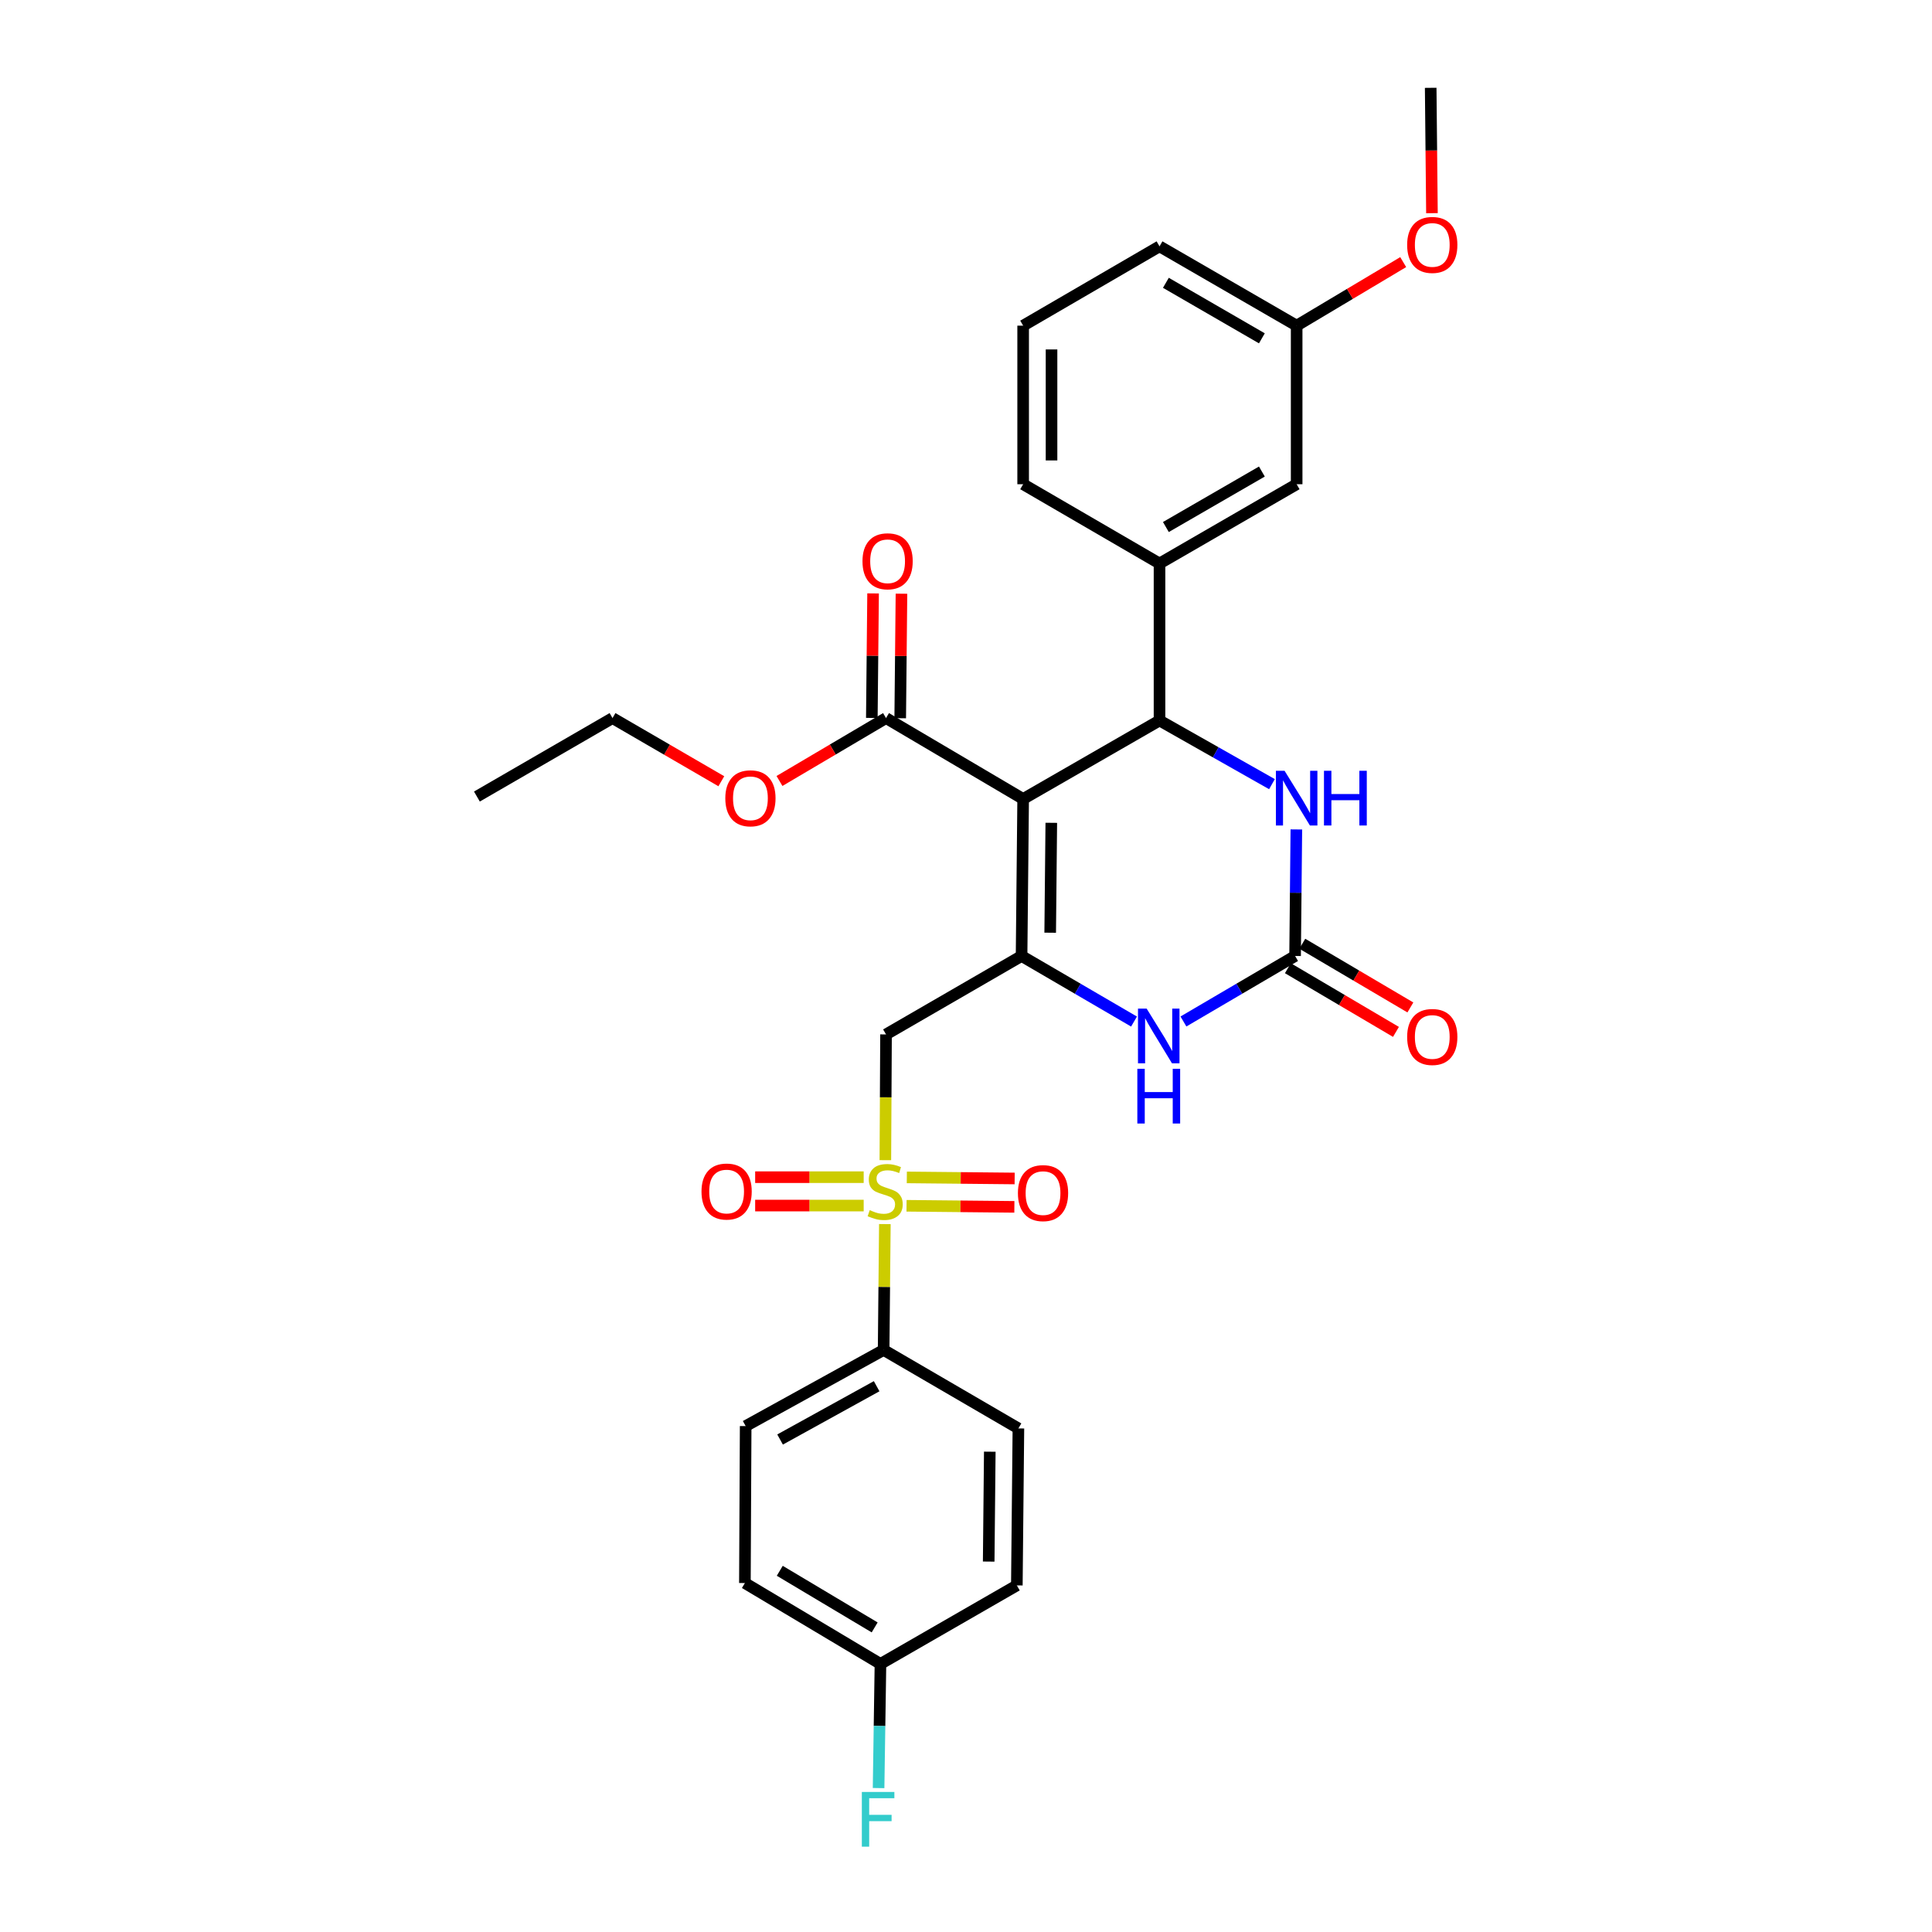 <?xml version='1.0' encoding='iso-8859-1'?>
<svg version='1.1' baseProfile='full'
              xmlns='http://www.w3.org/2000/svg'
                      xmlns:rdkit='http://www.rdkit.org/xml'
                      xmlns:xlink='http://www.w3.org/1999/xlink'
                  xml:space='preserve'
width='1000px' height='1000px' viewBox='0 0 1000 1000'>
<!-- END OF HEADER -->
<rect style='opacity:1.0;fill:#FFFFFF;stroke:none' width='1000' height='1000' x='0' y='0'> </rect>
<path class='bond-0' d='M 529.58,413.546 L 528.764,494.814' style='fill:none;fill-rule:evenodd;stroke:#000000;stroke-width:6px;stroke-linecap:butt;stroke-linejoin:miter;stroke-opacity:1' />
<path class='bond-0' d='M 544.148,425.884 L 543.577,482.771' style='fill:none;fill-rule:evenodd;stroke:#000000;stroke-width:6px;stroke-linecap:butt;stroke-linejoin:miter;stroke-opacity:1' />
<path class='bond-2' d='M 529.58,413.546 L 600.164,372.925' style='fill:none;fill-rule:evenodd;stroke:#000000;stroke-width:6px;stroke-linecap:butt;stroke-linejoin:miter;stroke-opacity:1' />
<path class='bond-7' d='M 529.58,413.546 L 458.604,371.676' style='fill:none;fill-rule:evenodd;stroke:#000000;stroke-width:6px;stroke-linecap:butt;stroke-linejoin:miter;stroke-opacity:1' />
<path class='bond-3' d='M 528.764,494.814 L 458.604,535.411' style='fill:none;fill-rule:evenodd;stroke:#000000;stroke-width:6px;stroke-linecap:butt;stroke-linejoin:miter;stroke-opacity:1' />
<path class='bond-5' d='M 528.764,494.814 L 557.866,511.785' style='fill:none;fill-rule:evenodd;stroke:#000000;stroke-width:6px;stroke-linecap:butt;stroke-linejoin:miter;stroke-opacity:1' />
<path class='bond-5' d='M 557.866,511.785 L 586.969,528.757' style='fill:none;fill-rule:evenodd;stroke:#0000FF;stroke-width:6px;stroke-linecap:butt;stroke-linejoin:miter;stroke-opacity:1' />
<path class='bond-1' d='M 458.258,600.503 L 458.431,567.957' style='fill:none;fill-rule:evenodd;stroke:#CCCC00;stroke-width:6px;stroke-linecap:butt;stroke-linejoin:miter;stroke-opacity:1' />
<path class='bond-1' d='M 458.431,567.957 L 458.604,535.411' style='fill:none;fill-rule:evenodd;stroke:#000000;stroke-width:6px;stroke-linecap:butt;stroke-linejoin:miter;stroke-opacity:1' />
<path class='bond-9' d='M 458.005,633.586 L 457.684,666.158' style='fill:none;fill-rule:evenodd;stroke:#CCCC00;stroke-width:6px;stroke-linecap:butt;stroke-linejoin:miter;stroke-opacity:1' />
<path class='bond-9' d='M 457.684,666.158 L 457.364,698.729' style='fill:none;fill-rule:evenodd;stroke:#000000;stroke-width:6px;stroke-linecap:butt;stroke-linejoin:miter;stroke-opacity:1' />
<path class='bond-10' d='M 447.04,609.308 L 418.955,609.308' style='fill:none;fill-rule:evenodd;stroke:#CCCC00;stroke-width:6px;stroke-linecap:butt;stroke-linejoin:miter;stroke-opacity:1' />
<path class='bond-10' d='M 418.955,609.308 L 390.87,609.308' style='fill:none;fill-rule:evenodd;stroke:#FF0000;stroke-width:6px;stroke-linecap:butt;stroke-linejoin:miter;stroke-opacity:1' />
<path class='bond-10' d='M 447.04,624 L 418.955,624' style='fill:none;fill-rule:evenodd;stroke:#CCCC00;stroke-width:6px;stroke-linecap:butt;stroke-linejoin:miter;stroke-opacity:1' />
<path class='bond-10' d='M 418.955,624 L 390.87,624' style='fill:none;fill-rule:evenodd;stroke:#FF0000;stroke-width:6px;stroke-linecap:butt;stroke-linejoin:miter;stroke-opacity:1' />
<path class='bond-11' d='M 469.221,624.11 L 497.127,624.389' style='fill:none;fill-rule:evenodd;stroke:#CCCC00;stroke-width:6px;stroke-linecap:butt;stroke-linejoin:miter;stroke-opacity:1' />
<path class='bond-11' d='M 497.127,624.389 L 525.034,624.668' style='fill:none;fill-rule:evenodd;stroke:#FF0000;stroke-width:6px;stroke-linecap:butt;stroke-linejoin:miter;stroke-opacity:1' />
<path class='bond-11' d='M 469.368,609.42 L 497.274,609.698' style='fill:none;fill-rule:evenodd;stroke:#CCCC00;stroke-width:6px;stroke-linecap:butt;stroke-linejoin:miter;stroke-opacity:1' />
<path class='bond-11' d='M 497.274,609.698 L 525.181,609.977' style='fill:none;fill-rule:evenodd;stroke:#FF0000;stroke-width:6px;stroke-linecap:butt;stroke-linejoin:miter;stroke-opacity:1' />
<path class='bond-6' d='M 600.164,372.925 L 629.266,389.401' style='fill:none;fill-rule:evenodd;stroke:#000000;stroke-width:6px;stroke-linecap:butt;stroke-linejoin:miter;stroke-opacity:1' />
<path class='bond-6' d='M 629.266,389.401 L 658.368,405.878' style='fill:none;fill-rule:evenodd;stroke:#0000FF;stroke-width:6px;stroke-linecap:butt;stroke-linejoin:miter;stroke-opacity:1' />
<path class='bond-8' d='M 600.164,372.925 L 600.164,291.665' style='fill:none;fill-rule:evenodd;stroke:#000000;stroke-width:6px;stroke-linecap:butt;stroke-linejoin:miter;stroke-opacity:1' />
<path class='bond-4' d='M 670.339,494.814 L 670.663,462.065' style='fill:none;fill-rule:evenodd;stroke:#000000;stroke-width:6px;stroke-linecap:butt;stroke-linejoin:miter;stroke-opacity:1' />
<path class='bond-4' d='M 670.663,462.065 L 670.987,429.316' style='fill:none;fill-rule:evenodd;stroke:#0000FF;stroke-width:6px;stroke-linecap:butt;stroke-linejoin:miter;stroke-opacity:1' />
<path class='bond-12' d='M 666.61,501.142 L 694.58,517.624' style='fill:none;fill-rule:evenodd;stroke:#000000;stroke-width:6px;stroke-linecap:butt;stroke-linejoin:miter;stroke-opacity:1' />
<path class='bond-12' d='M 694.58,517.624 L 722.55,534.106' style='fill:none;fill-rule:evenodd;stroke:#FF0000;stroke-width:6px;stroke-linecap:butt;stroke-linejoin:miter;stroke-opacity:1' />
<path class='bond-12' d='M 674.068,488.485 L 702.038,504.967' style='fill:none;fill-rule:evenodd;stroke:#000000;stroke-width:6px;stroke-linecap:butt;stroke-linejoin:miter;stroke-opacity:1' />
<path class='bond-12' d='M 702.038,504.967 L 730.008,521.448' style='fill:none;fill-rule:evenodd;stroke:#FF0000;stroke-width:6px;stroke-linecap:butt;stroke-linejoin:miter;stroke-opacity:1' />
<path class='bond-30' d='M 670.339,494.814 L 641.444,511.766' style='fill:none;fill-rule:evenodd;stroke:#000000;stroke-width:6px;stroke-linecap:butt;stroke-linejoin:miter;stroke-opacity:1' />
<path class='bond-30' d='M 641.444,511.766 L 612.549,528.718' style='fill:none;fill-rule:evenodd;stroke:#0000FF;stroke-width:6px;stroke-linecap:butt;stroke-linejoin:miter;stroke-opacity:1' />
<path class='bond-14' d='M 465.95,371.75 L 466.273,339.524' style='fill:none;fill-rule:evenodd;stroke:#000000;stroke-width:6px;stroke-linecap:butt;stroke-linejoin:miter;stroke-opacity:1' />
<path class='bond-14' d='M 466.273,339.524 L 466.597,307.298' style='fill:none;fill-rule:evenodd;stroke:#FF0000;stroke-width:6px;stroke-linecap:butt;stroke-linejoin:miter;stroke-opacity:1' />
<path class='bond-14' d='M 451.259,371.602 L 451.583,339.376' style='fill:none;fill-rule:evenodd;stroke:#000000;stroke-width:6px;stroke-linecap:butt;stroke-linejoin:miter;stroke-opacity:1' />
<path class='bond-14' d='M 451.583,339.376 L 451.907,307.15' style='fill:none;fill-rule:evenodd;stroke:#FF0000;stroke-width:6px;stroke-linecap:butt;stroke-linejoin:miter;stroke-opacity:1' />
<path class='bond-17' d='M 458.604,371.676 L 431.031,387.955' style='fill:none;fill-rule:evenodd;stroke:#000000;stroke-width:6px;stroke-linecap:butt;stroke-linejoin:miter;stroke-opacity:1' />
<path class='bond-17' d='M 431.031,387.955 L 403.458,404.235' style='fill:none;fill-rule:evenodd;stroke:#FF0000;stroke-width:6px;stroke-linecap:butt;stroke-linejoin:miter;stroke-opacity:1' />
<path class='bond-13' d='M 600.164,291.665 L 671.147,250.635' style='fill:none;fill-rule:evenodd;stroke:#000000;stroke-width:6px;stroke-linecap:butt;stroke-linejoin:miter;stroke-opacity:1' />
<path class='bond-13' d='M 603.459,272.791 L 653.148,244.07' style='fill:none;fill-rule:evenodd;stroke:#000000;stroke-width:6px;stroke-linecap:butt;stroke-linejoin:miter;stroke-opacity:1' />
<path class='bond-23' d='M 600.164,291.665 L 529.58,250.635' style='fill:none;fill-rule:evenodd;stroke:#000000;stroke-width:6px;stroke-linecap:butt;stroke-linejoin:miter;stroke-opacity:1' />
<path class='bond-15' d='M 457.364,698.729 L 385.956,738.135' style='fill:none;fill-rule:evenodd;stroke:#000000;stroke-width:6px;stroke-linecap:butt;stroke-linejoin:miter;stroke-opacity:1' />
<path class='bond-15' d='M 453.751,717.503 L 403.765,745.087' style='fill:none;fill-rule:evenodd;stroke:#000000;stroke-width:6px;stroke-linecap:butt;stroke-linejoin:miter;stroke-opacity:1' />
<path class='bond-16' d='M 457.364,698.729 L 527.123,739.351' style='fill:none;fill-rule:evenodd;stroke:#000000;stroke-width:6px;stroke-linecap:butt;stroke-linejoin:miter;stroke-opacity:1' />
<path class='bond-19' d='M 671.147,250.635 L 671.147,168.56' style='fill:none;fill-rule:evenodd;stroke:#000000;stroke-width:6px;stroke-linecap:butt;stroke-linejoin:miter;stroke-opacity:1' />
<path class='bond-20' d='M 385.956,738.135 L 385.556,819.378' style='fill:none;fill-rule:evenodd;stroke:#000000;stroke-width:6px;stroke-linecap:butt;stroke-linejoin:miter;stroke-opacity:1' />
<path class='bond-21' d='M 527.123,739.351 L 526.315,820.602' style='fill:none;fill-rule:evenodd;stroke:#000000;stroke-width:6px;stroke-linecap:butt;stroke-linejoin:miter;stroke-opacity:1' />
<path class='bond-21' d='M 512.311,751.393 L 511.746,808.269' style='fill:none;fill-rule:evenodd;stroke:#000000;stroke-width:6px;stroke-linecap:butt;stroke-linejoin:miter;stroke-opacity:1' />
<path class='bond-27' d='M 373.357,404.369 L 345.197,388.022' style='fill:none;fill-rule:evenodd;stroke:#FF0000;stroke-width:6px;stroke-linecap:butt;stroke-linejoin:miter;stroke-opacity:1' />
<path class='bond-27' d='M 345.197,388.022 L 317.037,371.676' style='fill:none;fill-rule:evenodd;stroke:#000000;stroke-width:6px;stroke-linecap:butt;stroke-linejoin:miter;stroke-opacity:1' />
<path class='bond-18' d='M 455.723,861.24 L 526.315,820.602' style='fill:none;fill-rule:evenodd;stroke:#000000;stroke-width:6px;stroke-linecap:butt;stroke-linejoin:miter;stroke-opacity:1' />
<path class='bond-22' d='M 455.723,861.24 L 455.237,893.372' style='fill:none;fill-rule:evenodd;stroke:#000000;stroke-width:6px;stroke-linecap:butt;stroke-linejoin:miter;stroke-opacity:1' />
<path class='bond-22' d='M 455.237,893.372 L 454.752,925.504' style='fill:none;fill-rule:evenodd;stroke:#33CCCC;stroke-width:6px;stroke-linecap:butt;stroke-linejoin:miter;stroke-opacity:1' />
<path class='bond-32' d='M 455.723,861.24 L 385.556,819.378' style='fill:none;fill-rule:evenodd;stroke:#000000;stroke-width:6px;stroke-linecap:butt;stroke-linejoin:miter;stroke-opacity:1' />
<path class='bond-32' d='M 452.725,842.344 L 403.608,813.041' style='fill:none;fill-rule:evenodd;stroke:#000000;stroke-width:6px;stroke-linecap:butt;stroke-linejoin:miter;stroke-opacity:1' />
<path class='bond-24' d='M 671.147,168.56 L 698.722,152.111' style='fill:none;fill-rule:evenodd;stroke:#000000;stroke-width:6px;stroke-linecap:butt;stroke-linejoin:miter;stroke-opacity:1' />
<path class='bond-24' d='M 698.722,152.111 L 726.296,135.663' style='fill:none;fill-rule:evenodd;stroke:#FF0000;stroke-width:6px;stroke-linecap:butt;stroke-linejoin:miter;stroke-opacity:1' />
<path class='bond-31' d='M 671.147,168.56 L 600.164,127.506' style='fill:none;fill-rule:evenodd;stroke:#000000;stroke-width:6px;stroke-linecap:butt;stroke-linejoin:miter;stroke-opacity:1' />
<path class='bond-31' d='M 653.144,175.119 L 603.456,146.381' style='fill:none;fill-rule:evenodd;stroke:#000000;stroke-width:6px;stroke-linecap:butt;stroke-linejoin:miter;stroke-opacity:1' />
<path class='bond-25' d='M 529.58,250.635 L 529.58,168.56' style='fill:none;fill-rule:evenodd;stroke:#000000;stroke-width:6px;stroke-linecap:butt;stroke-linejoin:miter;stroke-opacity:1' />
<path class='bond-25' d='M 544.271,238.324 L 544.271,180.871' style='fill:none;fill-rule:evenodd;stroke:#000000;stroke-width:6px;stroke-linecap:butt;stroke-linejoin:miter;stroke-opacity:1' />
<path class='bond-28' d='M 741.175,110.339 L 740.849,77.897' style='fill:none;fill-rule:evenodd;stroke:#FF0000;stroke-width:6px;stroke-linecap:butt;stroke-linejoin:miter;stroke-opacity:1' />
<path class='bond-28' d='M 740.849,77.897 L 740.523,45.455' style='fill:none;fill-rule:evenodd;stroke:#000000;stroke-width:6px;stroke-linecap:butt;stroke-linejoin:miter;stroke-opacity:1' />
<path class='bond-26' d='M 529.58,168.56 L 600.164,127.506' style='fill:none;fill-rule:evenodd;stroke:#000000;stroke-width:6px;stroke-linecap:butt;stroke-linejoin:miter;stroke-opacity:1' />
<path class='bond-29' d='M 317.037,371.676 L 246.845,412.289' style='fill:none;fill-rule:evenodd;stroke:#000000;stroke-width:6px;stroke-linecap:butt;stroke-linejoin:miter;stroke-opacity:1' />
<path  class='atom-2' d='M 450.172 626.374
Q 450.492 626.494, 451.812 627.054
Q 453.132 627.614, 454.572 627.974
Q 456.052 628.294, 457.492 628.294
Q 460.172 628.294, 461.732 627.014
Q 463.292 625.694, 463.292 623.414
Q 463.292 621.854, 462.492 620.894
Q 461.732 619.934, 460.532 619.414
Q 459.332 618.894, 457.332 618.294
Q 454.812 617.534, 453.292 616.814
Q 451.812 616.094, 450.732 614.574
Q 449.692 613.054, 449.692 610.494
Q 449.692 606.934, 452.092 604.734
Q 454.532 602.534, 459.332 602.534
Q 462.612 602.534, 466.332 604.094
L 465.412 607.174
Q 462.012 605.774, 459.452 605.774
Q 456.692 605.774, 455.172 606.934
Q 453.652 608.054, 453.692 610.014
Q 453.692 611.534, 454.452 612.454
Q 455.252 613.374, 456.372 613.894
Q 457.532 614.414, 459.452 615.014
Q 462.012 615.814, 463.532 616.614
Q 465.052 617.414, 466.132 619.054
Q 467.252 620.654, 467.252 623.414
Q 467.252 627.334, 464.612 629.454
Q 462.012 631.534, 457.652 631.534
Q 455.132 631.534, 453.212 630.974
Q 451.332 630.454, 449.092 629.534
L 450.172 626.374
' fill='#CCCC00'/>
<path  class='atom-6' d='M 593.504 522.059
L 602.784 537.059
Q 603.704 538.539, 605.184 541.219
Q 606.664 543.899, 606.744 544.059
L 606.744 522.059
L 610.504 522.059
L 610.504 550.379
L 606.624 550.379
L 596.664 533.979
Q 595.504 532.059, 594.264 529.859
Q 593.064 527.659, 592.704 526.979
L 592.704 550.379
L 589.024 550.379
L 589.024 522.059
L 593.504 522.059
' fill='#0000FF'/>
<path  class='atom-6' d='M 588.684 553.211
L 592.524 553.211
L 592.524 565.251
L 607.004 565.251
L 607.004 553.211
L 610.844 553.211
L 610.844 581.531
L 607.004 581.531
L 607.004 568.451
L 592.524 568.451
L 592.524 581.531
L 588.684 581.531
L 588.684 553.211
' fill='#0000FF'/>
<path  class='atom-7' d='M 664.887 398.953
L 674.167 413.953
Q 675.087 415.433, 676.567 418.113
Q 678.047 420.793, 678.127 420.953
L 678.127 398.953
L 681.887 398.953
L 681.887 427.273
L 678.007 427.273
L 668.047 410.873
Q 666.887 408.953, 665.647 406.753
Q 664.447 404.553, 664.087 403.873
L 664.087 427.273
L 660.407 427.273
L 660.407 398.953
L 664.887 398.953
' fill='#0000FF'/>
<path  class='atom-7' d='M 685.287 398.953
L 689.127 398.953
L 689.127 410.993
L 703.607 410.993
L 703.607 398.953
L 707.447 398.953
L 707.447 427.273
L 703.607 427.273
L 703.607 414.193
L 689.127 414.193
L 689.127 427.273
L 685.287 427.273
L 685.287 398.953
' fill='#0000FF'/>
<path  class='atom-11' d='M 363.096 616.734
Q 363.096 609.934, 366.456 606.134
Q 369.816 602.334, 376.096 602.334
Q 382.376 602.334, 385.736 606.134
Q 389.096 609.934, 389.096 616.734
Q 389.096 623.614, 385.696 627.534
Q 382.296 631.414, 376.096 631.414
Q 369.856 631.414, 366.456 627.534
Q 363.096 623.654, 363.096 616.734
M 376.096 628.214
Q 380.416 628.214, 382.736 625.334
Q 385.096 622.414, 385.096 616.734
Q 385.096 611.174, 382.736 608.374
Q 380.416 605.534, 376.096 605.534
Q 371.776 605.534, 369.416 608.334
Q 367.096 611.134, 367.096 616.734
Q 367.096 622.454, 369.416 625.334
Q 371.776 628.214, 376.096 628.214
' fill='#FF0000'/>
<path  class='atom-12' d='M 526.872 617.55
Q 526.872 610.75, 530.232 606.95
Q 533.592 603.15, 539.872 603.15
Q 546.152 603.15, 549.512 606.95
Q 552.872 610.75, 552.872 617.55
Q 552.872 624.43, 549.472 628.35
Q 546.072 632.23, 539.872 632.23
Q 533.632 632.23, 530.232 628.35
Q 526.872 624.47, 526.872 617.55
M 539.872 629.03
Q 544.192 629.03, 546.512 626.15
Q 548.872 623.23, 548.872 617.55
Q 548.872 611.99, 546.512 609.19
Q 544.192 606.35, 539.872 606.35
Q 535.552 606.35, 533.192 609.15
Q 530.872 611.95, 530.872 617.55
Q 530.872 623.27, 533.192 626.15
Q 535.552 629.03, 539.872 629.03
' fill='#FF0000'/>
<path  class='atom-13' d='M 728.339 536.731
Q 728.339 529.931, 731.699 526.131
Q 735.059 522.331, 741.339 522.331
Q 747.619 522.331, 750.979 526.131
Q 754.339 529.931, 754.339 536.731
Q 754.339 543.611, 750.939 547.531
Q 747.539 551.411, 741.339 551.411
Q 735.099 551.411, 731.699 547.531
Q 728.339 543.651, 728.339 536.731
M 741.339 548.211
Q 745.659 548.211, 747.979 545.331
Q 750.339 542.411, 750.339 536.731
Q 750.339 531.171, 747.979 528.371
Q 745.659 525.531, 741.339 525.531
Q 737.019 525.531, 734.659 528.331
Q 732.339 531.131, 732.339 536.731
Q 732.339 542.451, 734.659 545.331
Q 737.019 548.211, 741.339 548.211
' fill='#FF0000'/>
<path  class='atom-15' d='M 446.421 290.513
Q 446.421 283.713, 449.781 279.913
Q 453.141 276.113, 459.421 276.113
Q 465.701 276.113, 469.061 279.913
Q 472.421 283.713, 472.421 290.513
Q 472.421 297.393, 469.021 301.313
Q 465.621 305.193, 459.421 305.193
Q 453.181 305.193, 449.781 301.313
Q 446.421 297.433, 446.421 290.513
M 459.421 301.993
Q 463.741 301.993, 466.061 299.113
Q 468.421 296.193, 468.421 290.513
Q 468.421 284.953, 466.061 282.153
Q 463.741 279.313, 459.421 279.313
Q 455.101 279.313, 452.741 282.113
Q 450.421 284.913, 450.421 290.513
Q 450.421 296.233, 452.741 299.113
Q 455.101 301.993, 459.421 301.993
' fill='#FF0000'/>
<path  class='atom-18' d='M 375.421 413.193
Q 375.421 406.393, 378.781 402.593
Q 382.141 398.793, 388.421 398.793
Q 394.701 398.793, 398.061 402.593
Q 401.421 406.393, 401.421 413.193
Q 401.421 420.073, 398.021 423.993
Q 394.621 427.873, 388.421 427.873
Q 382.181 427.873, 378.781 423.993
Q 375.421 420.113, 375.421 413.193
M 388.421 424.673
Q 392.741 424.673, 395.061 421.793
Q 397.421 418.873, 397.421 413.193
Q 397.421 407.633, 395.061 404.833
Q 392.741 401.993, 388.421 401.993
Q 384.101 401.993, 381.741 404.793
Q 379.421 407.593, 379.421 413.193
Q 379.421 418.913, 381.741 421.793
Q 384.101 424.673, 388.421 424.673
' fill='#FF0000'/>
<path  class='atom-23' d='M 446.087 927.515
L 462.927 927.515
L 462.927 930.755
L 449.887 930.755
L 449.887 939.355
L 461.487 939.355
L 461.487 942.635
L 449.887 942.635
L 449.887 955.835
L 446.087 955.835
L 446.087 927.515
' fill='#33CCCC'/>
<path  class='atom-25' d='M 728.339 126.769
Q 728.339 119.969, 731.699 116.169
Q 735.059 112.369, 741.339 112.369
Q 747.619 112.369, 750.979 116.169
Q 754.339 119.969, 754.339 126.769
Q 754.339 133.649, 750.939 137.569
Q 747.539 141.449, 741.339 141.449
Q 735.099 141.449, 731.699 137.569
Q 728.339 133.689, 728.339 126.769
M 741.339 138.249
Q 745.659 138.249, 747.979 135.369
Q 750.339 132.449, 750.339 126.769
Q 750.339 121.209, 747.979 118.409
Q 745.659 115.569, 741.339 115.569
Q 737.019 115.569, 734.659 118.369
Q 732.339 121.169, 732.339 126.769
Q 732.339 132.489, 734.659 135.369
Q 737.019 138.249, 741.339 138.249
' fill='#FF0000'/>
</svg>
